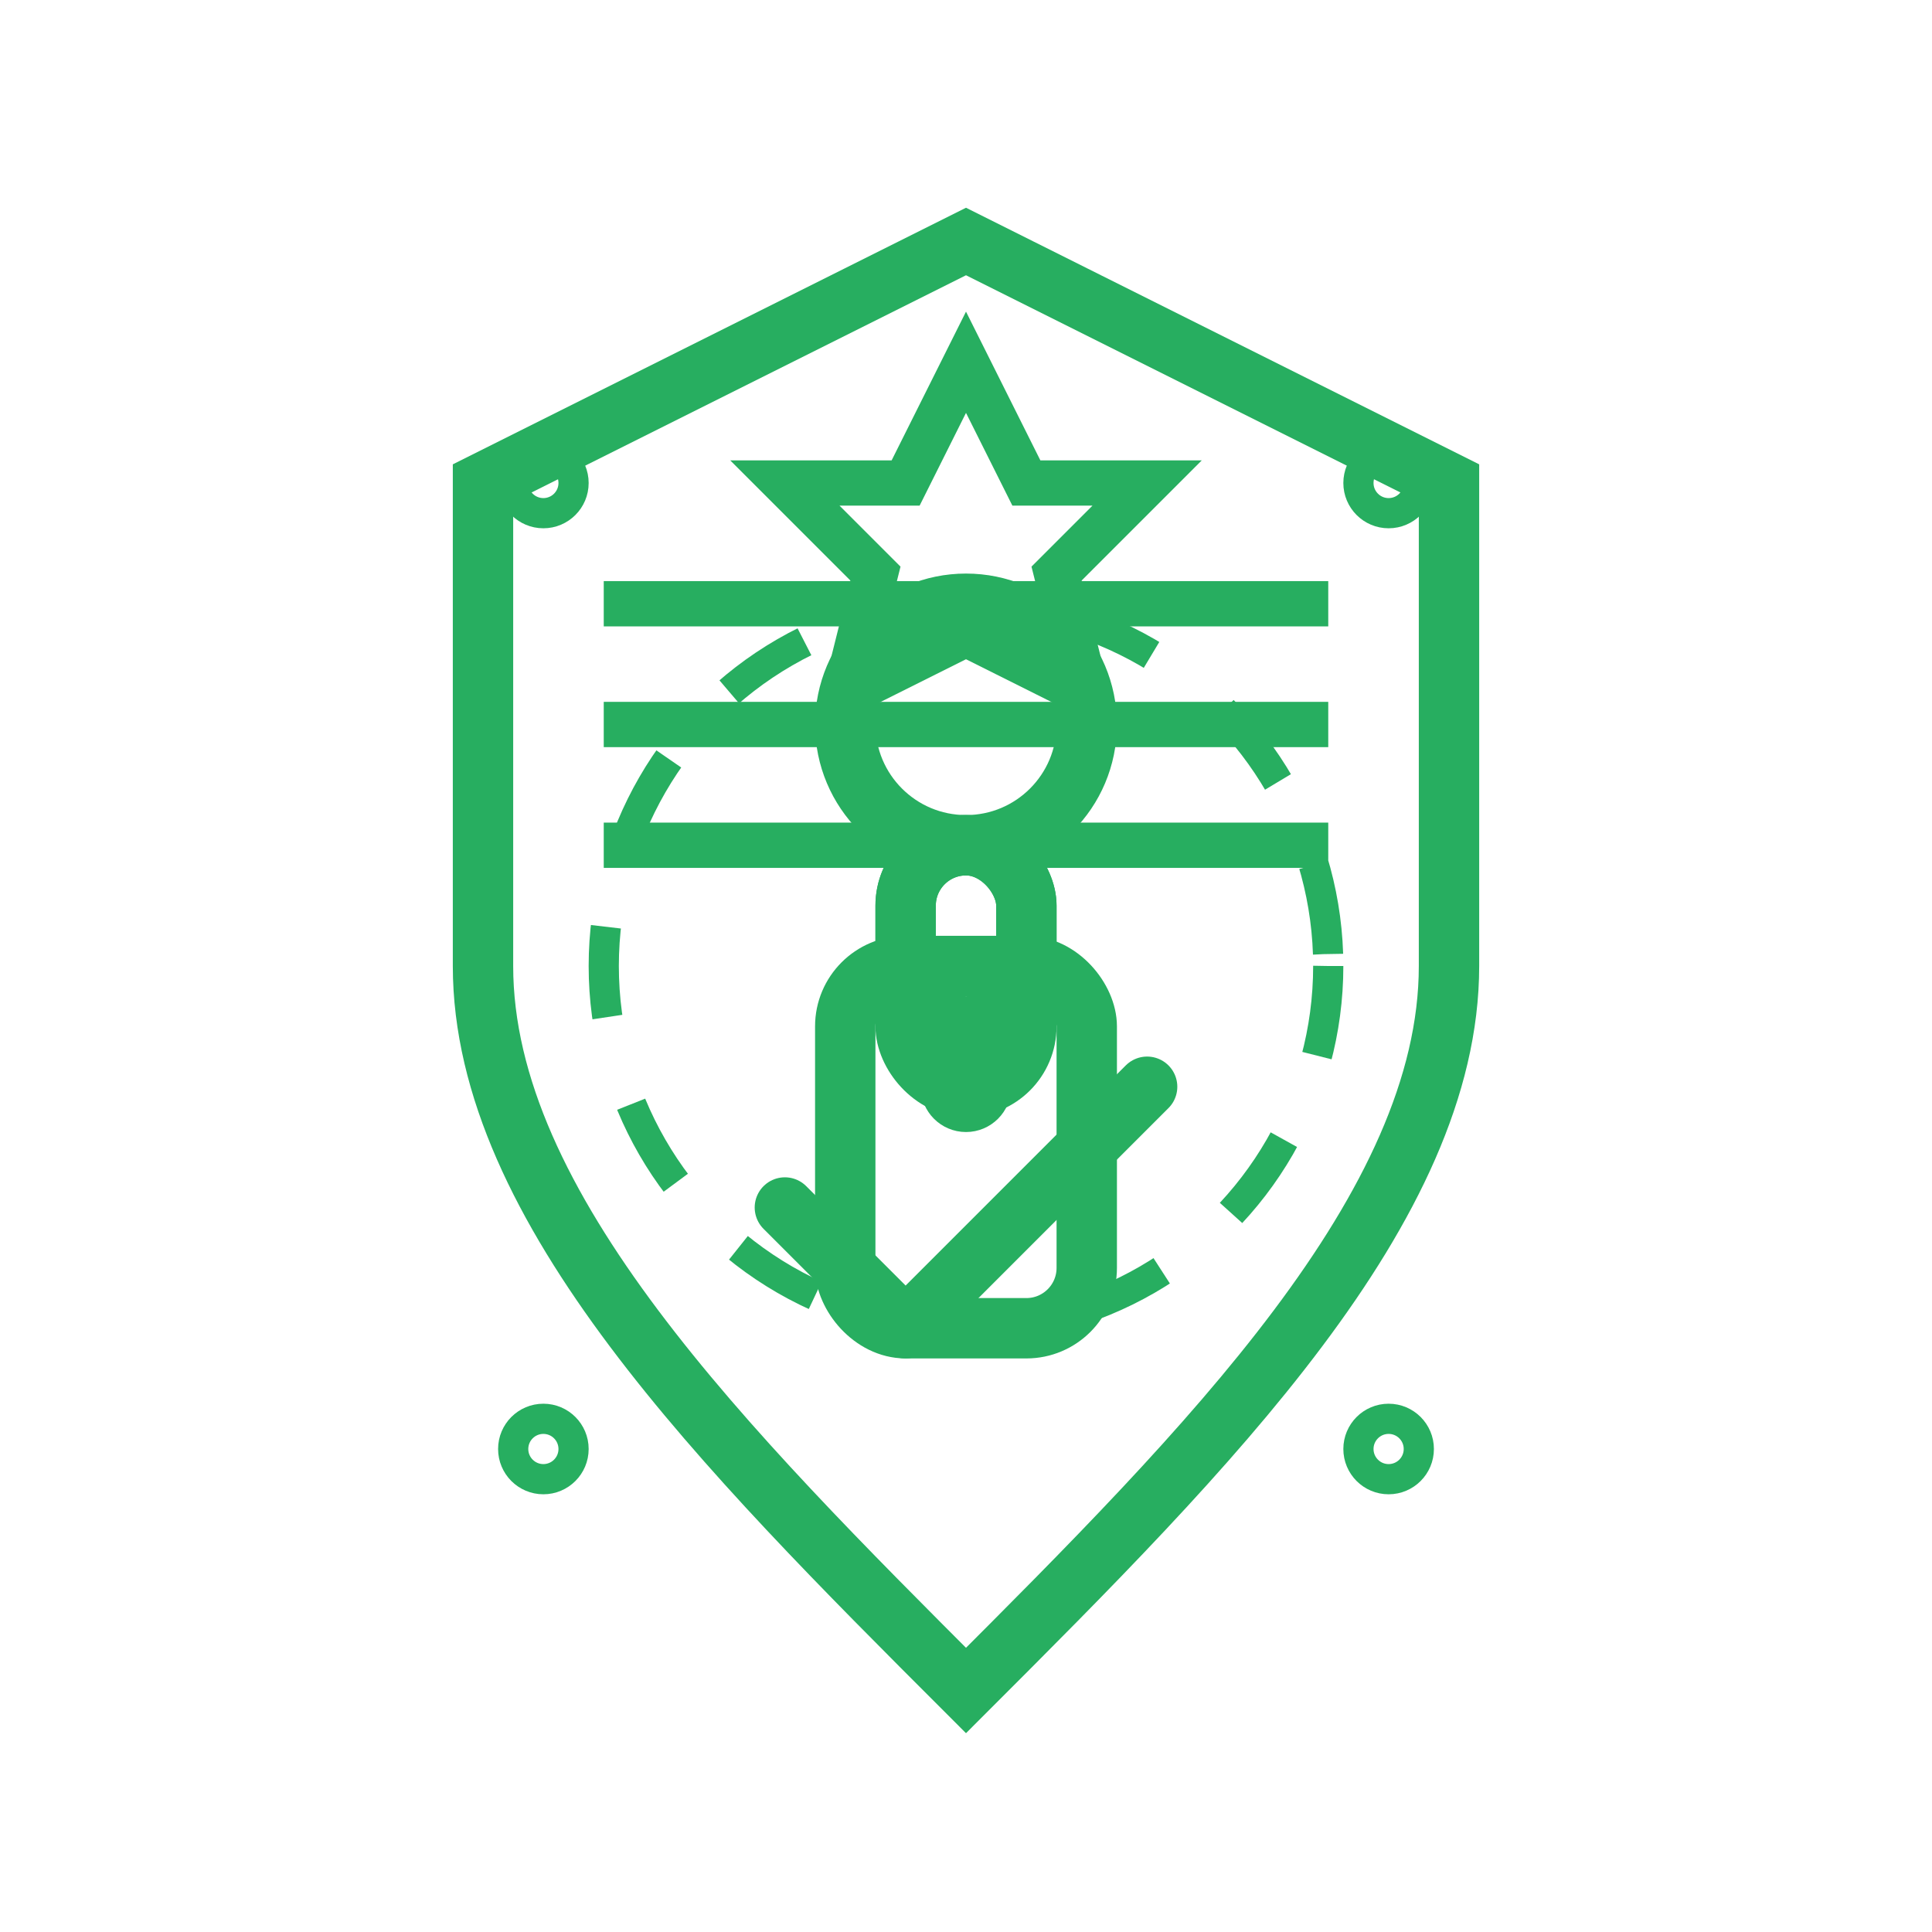 <?xml version="1.0" encoding="UTF-8"?>
<svg xmlns="http://www.w3.org/2000/svg" viewBox="0 0 64 64" width="64" height="64">
  <path d="M 32 8 L 48 16 L 48 32 C 48 40 40 48 32 56 C 24 48 16 40 16 32 L 16 16 Z" fill="none" stroke="#27AE60" stroke-width="2"></path>
  <rect x="28" y="32" width="8" height="12" rx="2" fill="none" stroke="#27AE60" stroke-width="2"></rect>
  <rect x="30" y="28" width="4" height="8" rx="2" fill="none" stroke="#27AE60" stroke-width="2"></rect>
  <circle cx="32" cy="36" r="1" fill="none" stroke="#27AE60" stroke-width="1"></circle>
  <circle cx="32" cy="24" r="4" fill="none" stroke="#27AE60" stroke-width="2"></circle>
  <rect x="30" y="28" width="4" height="6" rx="2" fill="none" stroke="#27AE60" stroke-width="2"></rect>
  <line x1="20" y1="20" x2="44" y2="20" stroke="#27AE60" stroke-width="1.5"></line>
  <line x1="20" y1="24" x2="44" y2="24" stroke="#27AE60" stroke-width="1.5"></line>
  <line x1="20" y1="28" x2="44" y2="28" stroke="#27AE60" stroke-width="1.5"></line>
  <circle cx="18" cy="16" r="1" fill="none" stroke="#27AE60" stroke-width="1"></circle>
  <circle cx="46" cy="16" r="1" fill="none" stroke="#27AE60" stroke-width="1"></circle>
  <circle cx="18" cy="48" r="1" fill="none" stroke="#27AE60" stroke-width="1"></circle>
  <circle cx="46" cy="48" r="1" fill="none" stroke="#27AE60" stroke-width="1"></circle>
  <polygon points="32,12 34,16 38,16 35,19 36,23 32,21 28,23 29,19 26,16 30,16" fill="none" stroke="#27AE60" stroke-width="1.5"></polygon>
  <path d="M 26 40 L 30 44 L 38 36" stroke="#27AE60" stroke-width="2" fill="none" stroke-linecap="round" stroke-linejoin="round"></path>
  <circle cx="32" cy="32" r="12" fill="none" stroke="#27AE60" stroke-width="1" stroke-dasharray="3,3"></circle>
</svg>
